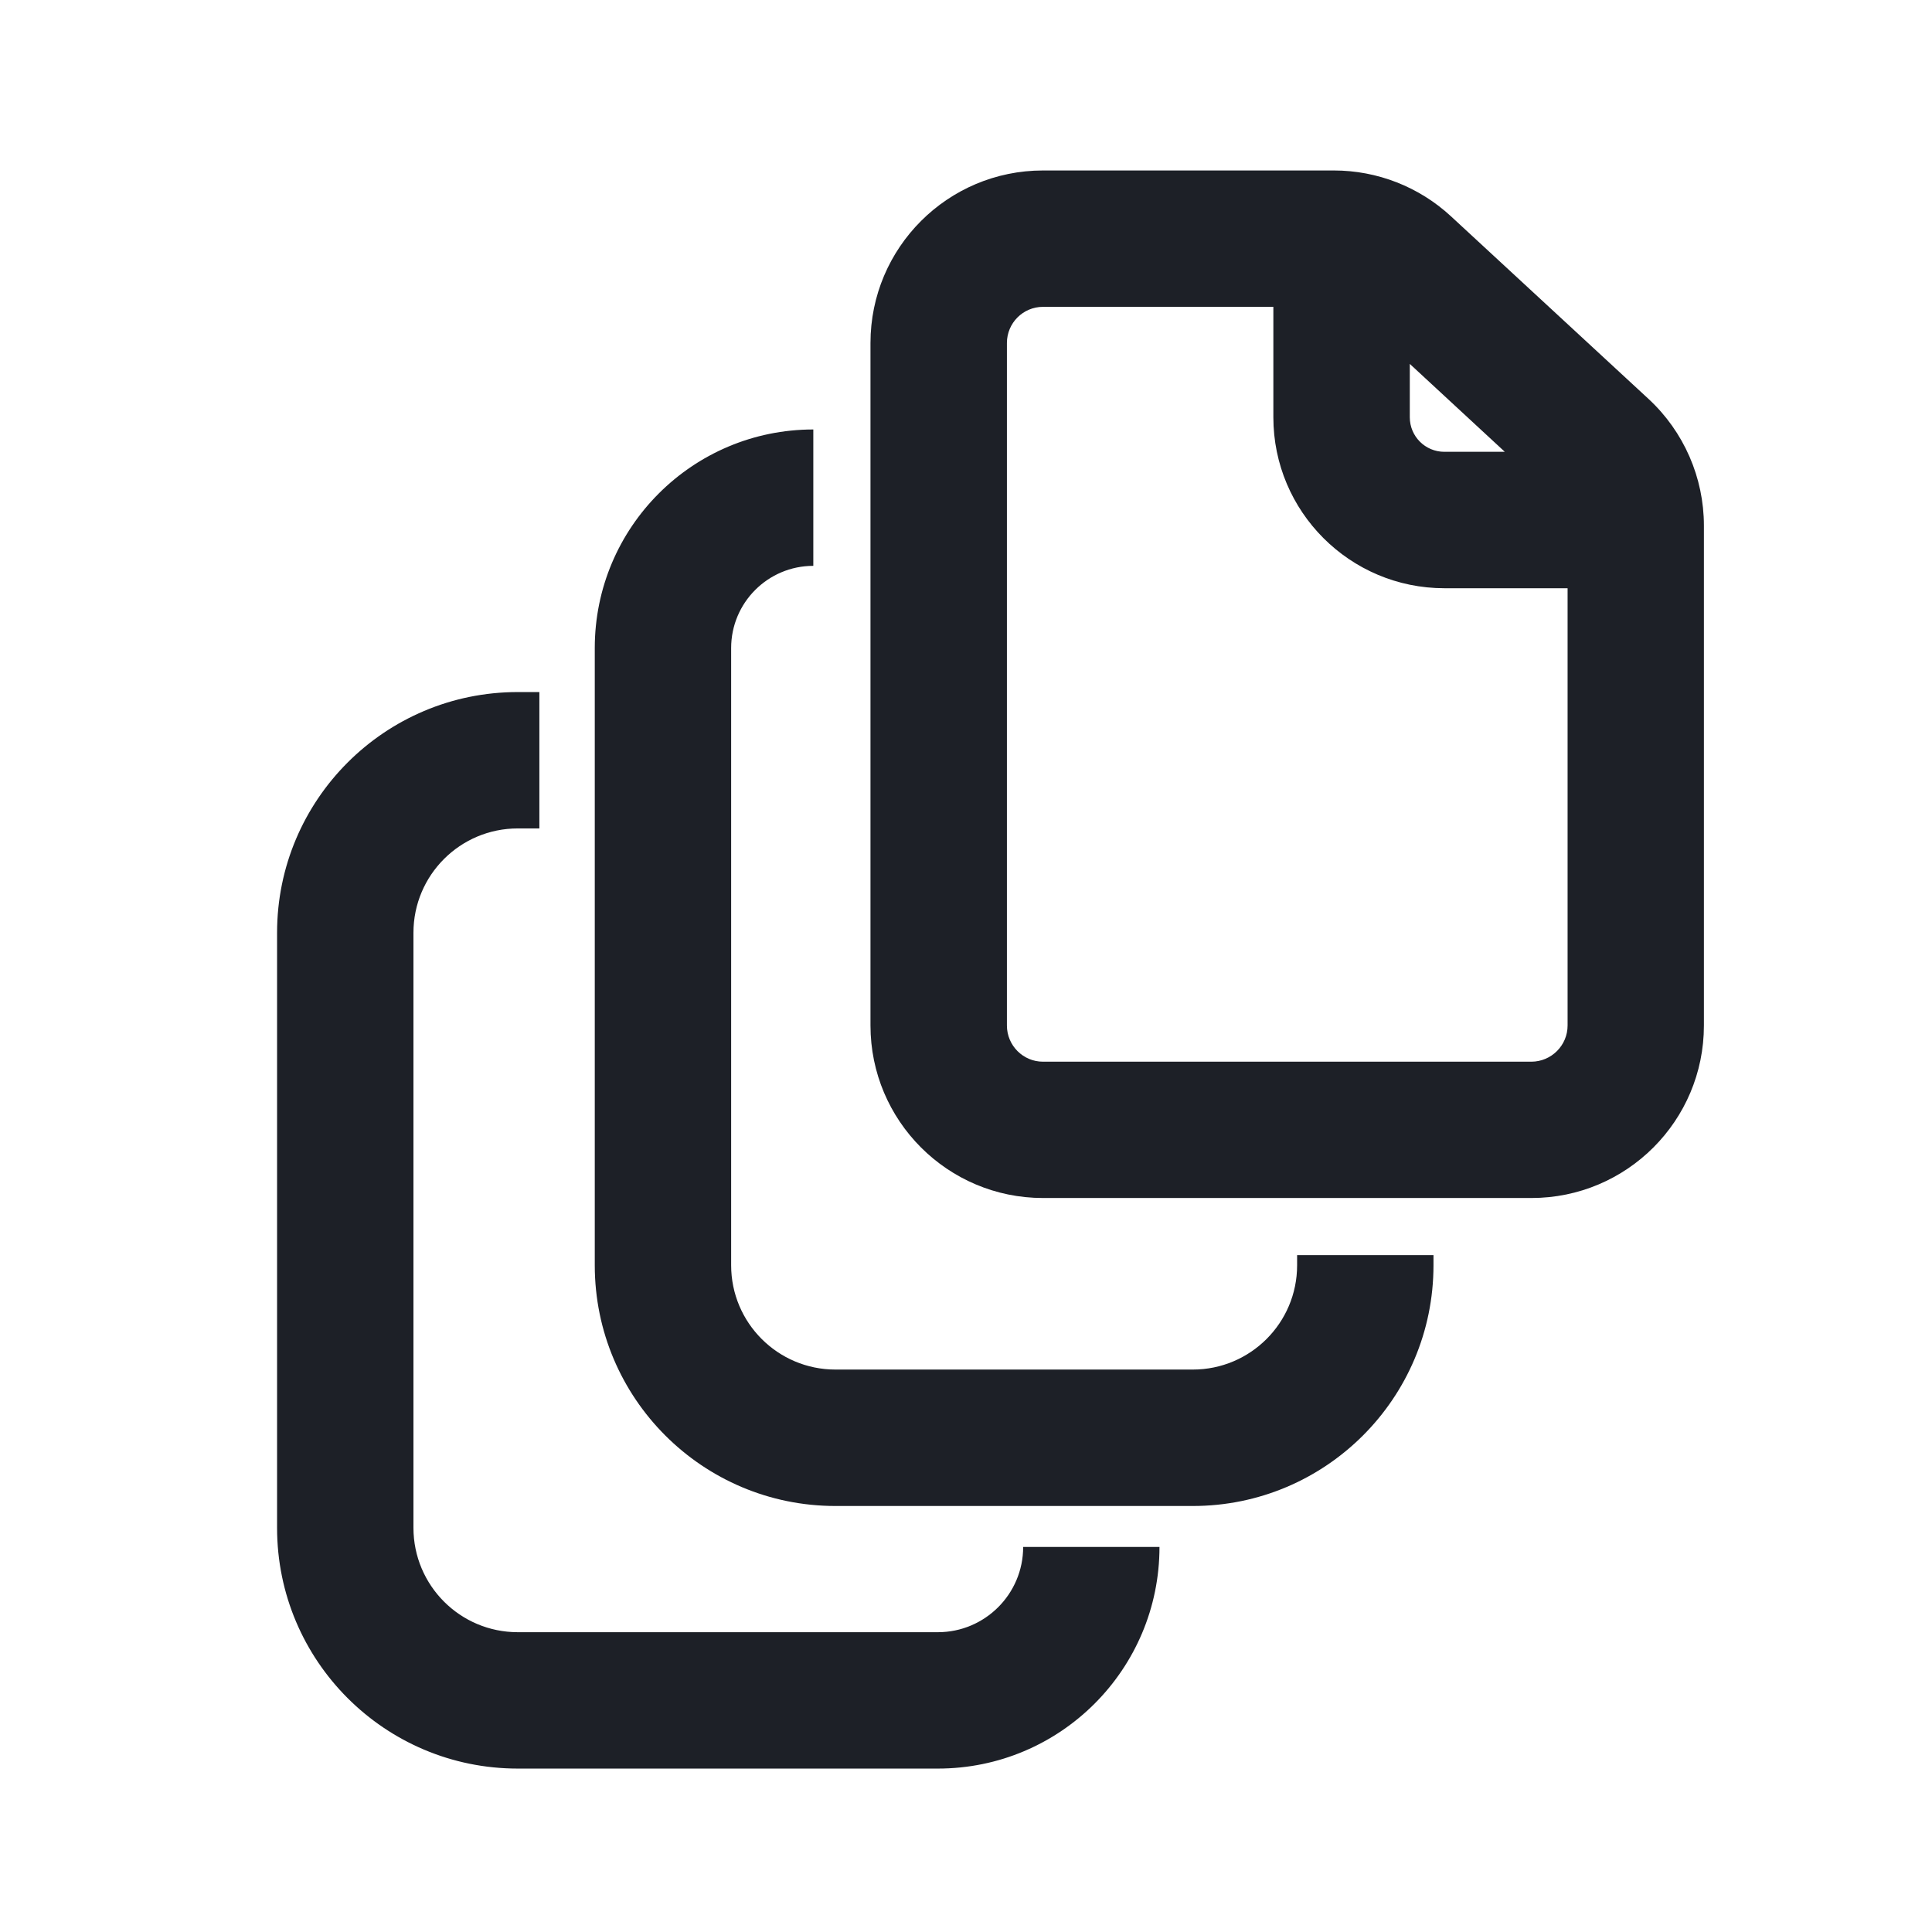 <svg width="34" height="34" viewBox="0 0 34 34" fill="none" xmlns="http://www.w3.org/2000/svg">
<path d="M9.492 14.579H9.112C8.098 14.579 7.276 15.401 7.276 16.415V26.888C7.277 27.902 8.098 28.724 9.112 28.724H16.505C17.333 28.724 18.006 28.052 18.006 27.224H20.405C20.405 29.378 18.659 31.124 16.505 31.124H9.112C6.773 31.124 4.876 29.227 4.876 26.888V16.415C4.876 14.076 6.773 12.179 9.112 12.179H9.492V14.579ZM14.313 9.958C13.515 9.958 12.867 10.606 12.867 11.404V22.267C12.867 23.28 13.689 24.102 14.703 24.102H20.991C22.005 24.102 22.827 23.28 22.827 22.267V22.088H25.227V22.267C25.227 24.606 23.33 26.503 20.991 26.503H14.703C12.364 26.503 10.467 24.606 10.467 22.267V11.404C10.467 9.28 12.189 7.558 14.313 7.558V9.958ZM23.474 3C24.238 3 24.974 3.288 25.535 3.807L29.012 7.021C29.633 7.596 29.986 8.405 29.986 9.251V18.047C29.986 19.724 28.627 21.083 26.95 21.083H18.355C16.679 21.083 15.319 19.724 15.319 18.047V6.036C15.319 4.359 16.679 3 18.355 3H23.474ZM18.355 5.4C18.004 5.4 17.72 5.685 17.72 6.036V18.047C17.72 18.398 18.004 18.684 18.355 18.684H26.95C27.301 18.683 27.587 18.398 27.587 18.047V10.352H25.418C23.757 10.351 22.409 9.004 22.409 7.343V5.4H18.355ZM24.81 7.343C24.81 7.679 25.082 7.951 25.418 7.951H26.482L24.81 6.404V7.343Z" fill="#1D2027"/>
</svg>
